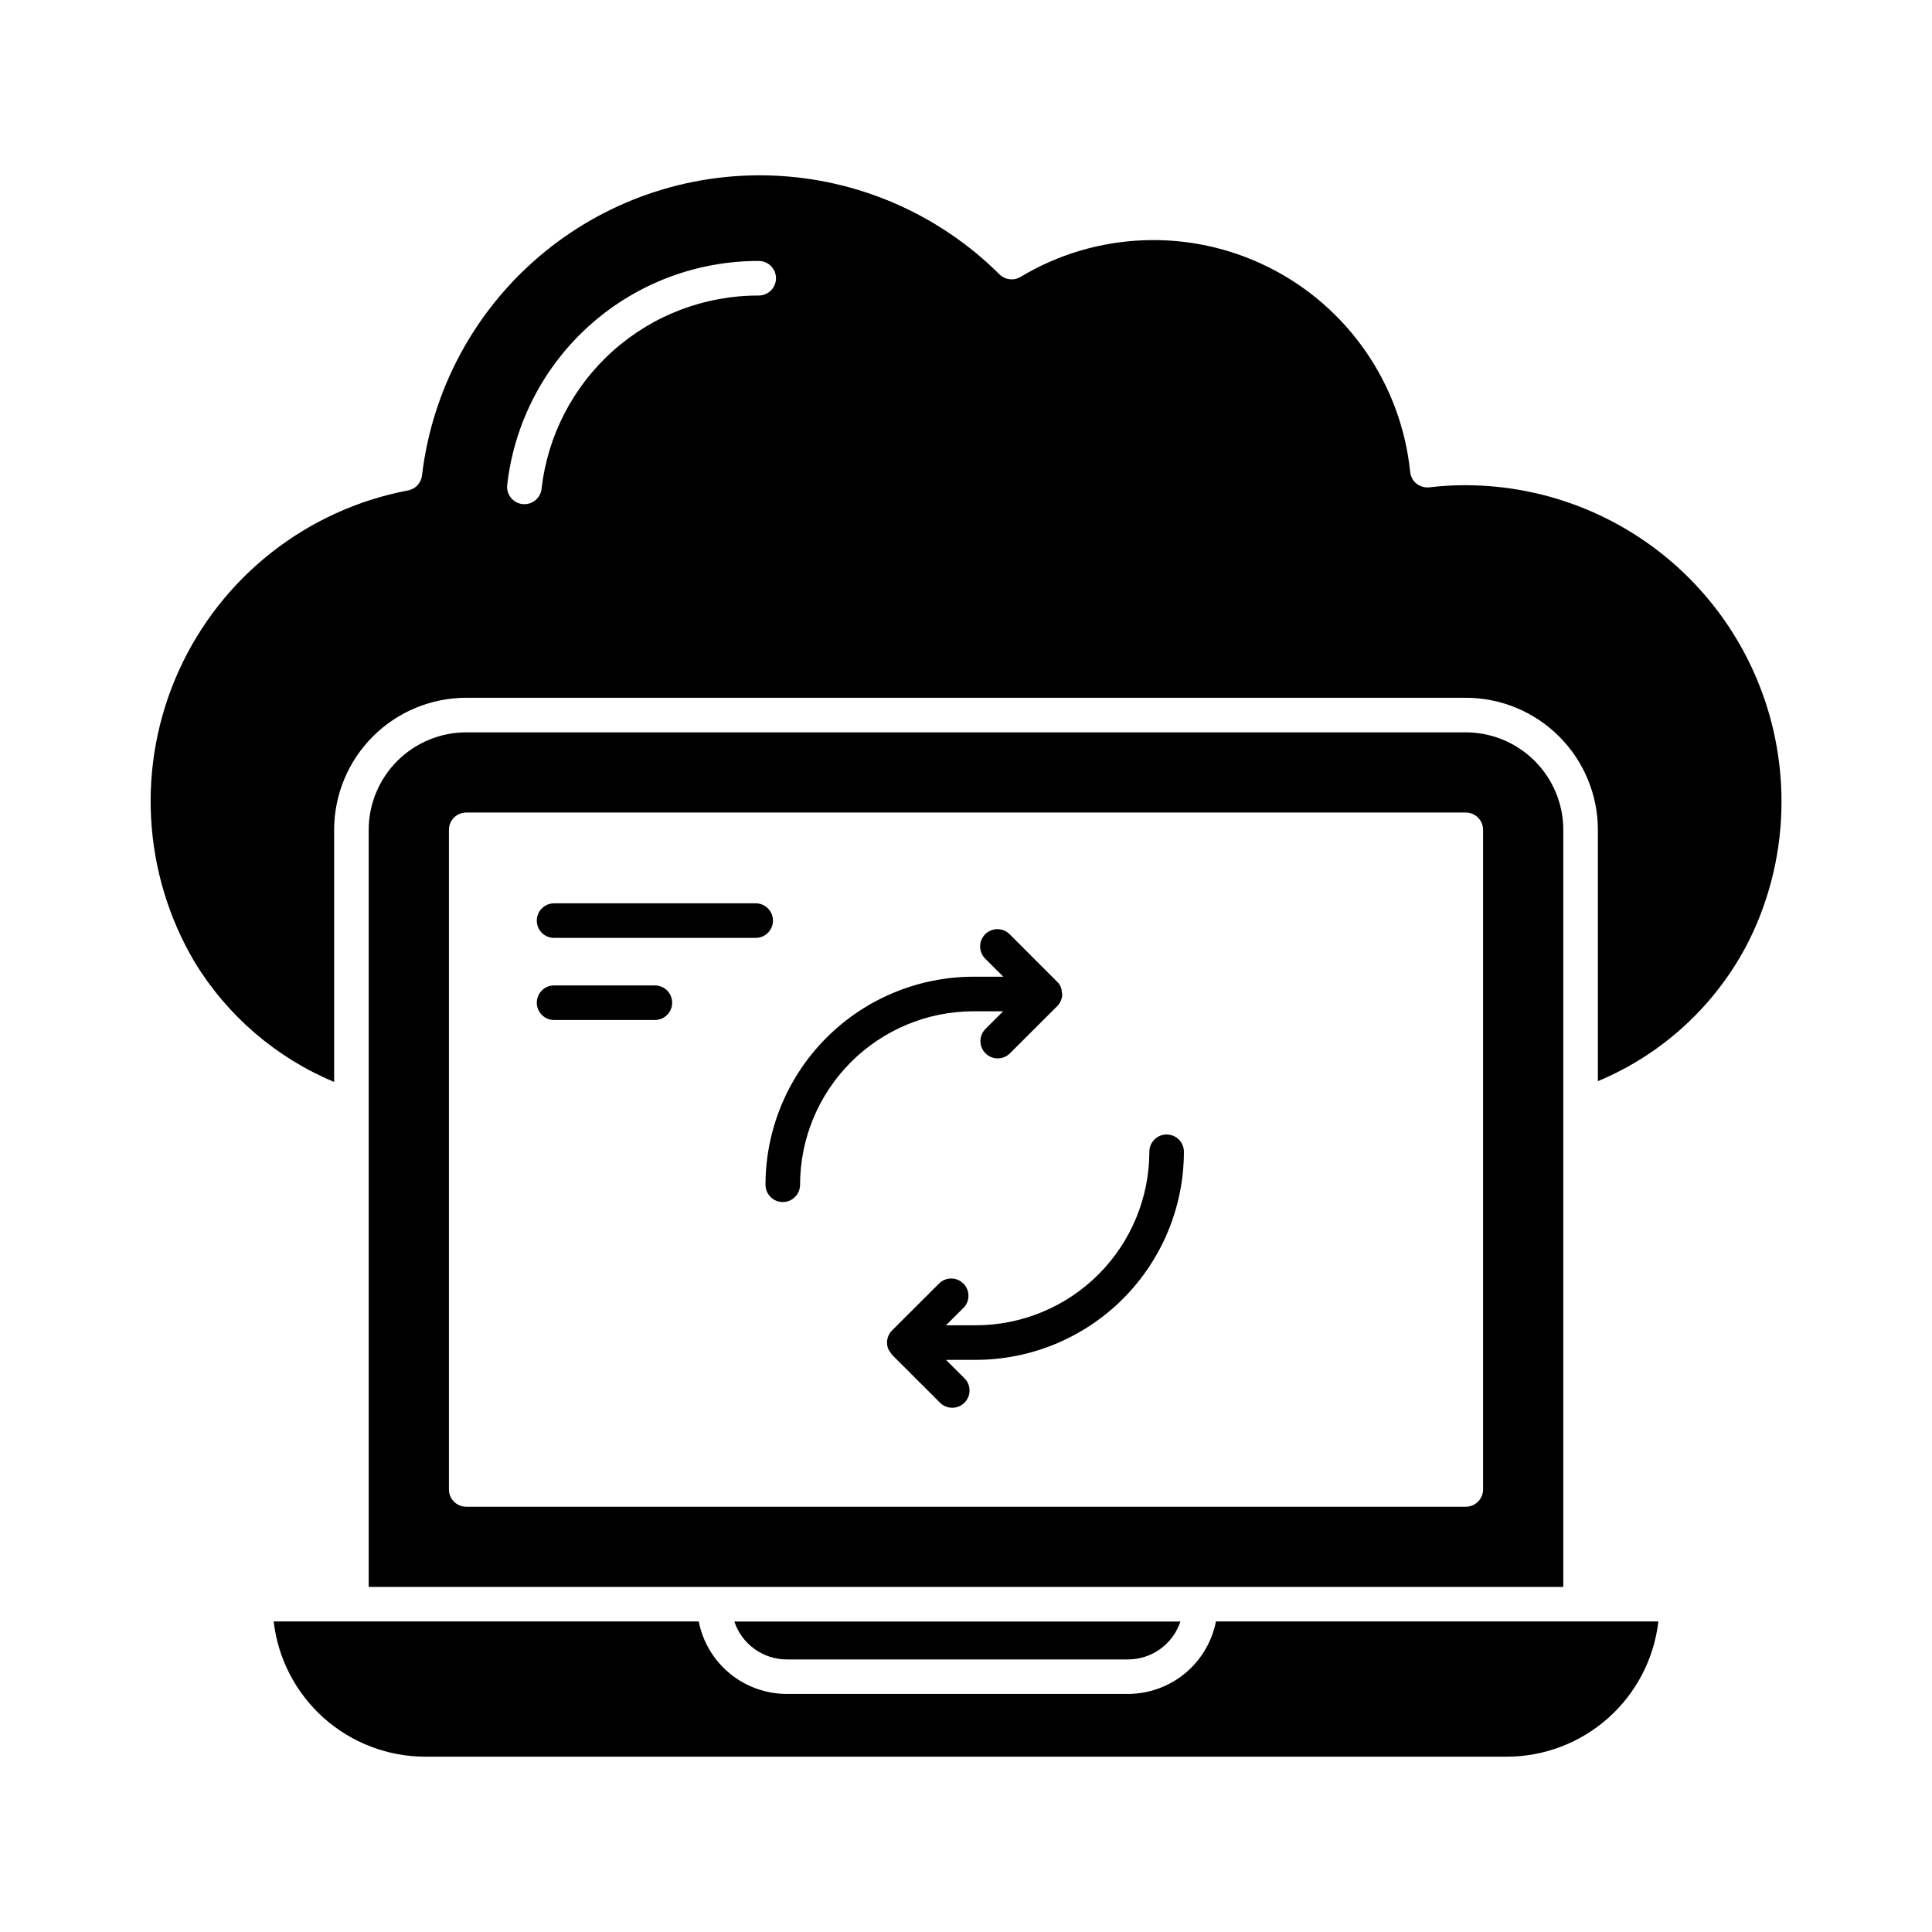 <?xml version="1.0" encoding="UTF-8"?>
<!-- Uploaded to: ICON Repo, www.svgrepo.com, Generator: ICON Repo Mixer Tools -->
<svg fill="#000000" width="800px" height="800px" version="1.1" viewBox="144 144 512 512" xmlns="http://www.w3.org/2000/svg">
 <g>
  <path d="m558.29 437.19v-73.281c-0.008-6.848-2.734-13.414-7.578-18.254-4.84-4.844-11.406-7.566-18.258-7.578h-264.91c-6.848 0.012-13.414 2.734-18.258 7.578-4.844 4.84-7.57 11.406-7.578 18.254v200.64h316.58zm-21.258 101.53c0 1.215-0.484 2.383-1.344 3.238-0.859 0.859-2.023 1.344-3.238 1.344h-264.9c-2.531 0-4.578-2.051-4.578-4.582v-174.81c0-2.527 2.047-4.578 4.578-4.578h264.9c1.215 0 2.379 0.48 3.238 1.34s1.344 2.023 1.344 3.238z"/>
  <path d="m352.52 583.77h90.383c3.082 0 6.086-0.973 8.582-2.777 2.5-1.805 4.367-4.348 5.34-7.269h-118.22c0.973 2.922 2.84 5.465 5.34 7.269 2.496 1.805 5.5 2.777 8.578 2.777z"/>
  <path d="m448.59 449.23c0-2.531 2.051-4.578 4.578-4.578 2.531 0 4.582 2.047 4.582 4.578-0.016 14.621-5.832 28.637-16.168 38.977-10.34 10.336-24.355 16.152-38.977 16.168h-7.906l4.836 4.824c0.887 0.852 1.391 2.023 1.398 3.254 0.012 1.227-0.473 2.41-1.34 3.277-0.867 0.867-2.051 1.352-3.277 1.34-1.23-0.008-2.402-0.512-3.258-1.395l-12.648-12.629c-0.164-0.203-0.309-0.422-0.434-0.652-0.207-0.242-0.387-0.512-0.531-0.797-0.25-0.566-0.375-1.176-0.379-1.793 0.004-1.215 0.488-2.383 1.348-3.238l12.656-12.629c1.812-1.57 4.535-1.477 6.234 0.219 1.699 1.699 1.801 4.418 0.23 6.234l-4.852 4.824h7.922c12.191-0.012 23.879-4.863 32.5-13.484s13.469-20.309 13.484-32.5zm-46.617-46.391h7.914l-4.856-4.844c-1.734-1.797-1.711-4.652 0.059-6.418 1.766-1.77 4.621-1.793 6.418-0.059l12.637 12.645v0.004c0.746 0.672 1.188 1.617 1.234 2.617 0.059 0.207 0.102 0.422 0.125 0.633 0 1.211-0.484 2.375-1.34 3.231l-12.656 12.629v-0.004c-1.805 1.668-4.602 1.609-6.34-0.125s-1.797-4.531-0.137-6.34l4.824-4.809h-7.883c-12.184 0.02-23.863 4.867-32.477 13.484-8.613 8.621-13.457 20.301-13.469 32.484 0 2.531-2.051 4.582-4.582 4.582-2.527 0-4.578-2.051-4.578-4.582 0.016-14.613 5.824-28.621 16.156-38.957 10.328-10.336 24.336-16.152 38.949-16.172zm-111.14-19.449h53.434c2.527 0 4.578 2.051 4.578 4.582 0 2.527-2.051 4.578-4.578 4.578h-53.434c-2.527 0-4.578-2.051-4.578-4.578 0-2.531 2.051-4.582 4.578-4.582zm0 21.754 26.719 0.004c2.527 0 4.578 2.051 4.578 4.578 0 2.531-2.051 4.582-4.578 4.582h-26.719c-2.527 0-4.578-2.051-4.578-4.582 0-2.527 2.051-4.578 4.578-4.578z"/>
  <path d="m607.48 393.33c5.719-11.516 8.676-24.211 8.633-37.07-0.035-22.203-8.883-43.484-24.598-59.176-15.715-15.688-37.012-24.496-59.219-24.496-3.164-0.008-6.328 0.176-9.469 0.559-1.23 0.145-2.461-0.207-3.434-0.973-0.961-0.773-1.57-1.902-1.688-3.133-2.391-23.27-16.508-43.707-37.426-54.18-20.918-10.473-45.738-9.527-65.801 2.504-1.801 1.098-4.121 0.824-5.617-0.664-16.051-15.977-37.531-25.324-60.164-26.176-22.633-0.855-44.754 6.848-61.961 21.574-17.211 14.723-28.242 35.391-30.898 57.883-0.227 2-1.73 3.617-3.711 3.988-26.816 5.082-49.48 22.906-60.742 47.773-11.258 24.867-9.707 53.656 4.164 77.168 8.66 14.25 21.613 25.391 37 31.816v-66.82c0.012-9.277 3.699-18.172 10.262-24.73 6.562-6.562 15.457-10.25 24.734-10.262h264.91c9.281 0.012 18.176 3.699 24.734 10.262 6.562 6.559 10.254 15.453 10.262 24.73v66.617c17.348-7.234 31.539-20.426 40.027-37.195zm-262.41-171.01c-14.219-0.043-27.949 5.16-38.566 14.613s-17.379 22.488-18.984 36.613c-0.262 2.316-2.219 4.066-4.547 4.066-0.172 0-0.344-0.008-0.512-0.027-1.211-0.133-2.312-0.742-3.074-1.691-0.758-0.949-1.105-2.16-0.973-3.367 1.855-16.367 9.684-31.473 21.98-42.426 12.297-10.953 28.207-16.984 44.676-16.941 2.527 0 4.578 2.051 4.578 4.578 0 2.531-2.051 4.582-4.578 4.582z"/>
  <path d="m256.68 609.54h286.65c9.922-0.016 19.492-3.672 26.895-10.277 7.402-6.609 12.125-15.703 13.262-25.559h-20.5-0.109-96.641c-1.066 5.41-3.977 10.285-8.238 13.789-4.262 3.5-9.605 5.418-15.121 5.418h-90.355c-5.516 0-10.859-1.918-15.117-5.418-4.262-3.504-7.172-8.379-8.238-13.789h-92.059-0.109-20.477c1.141 9.855 5.859 18.949 13.262 25.559 7.402 6.606 16.973 10.262 26.898 10.277z"/>
 </g>
</svg>